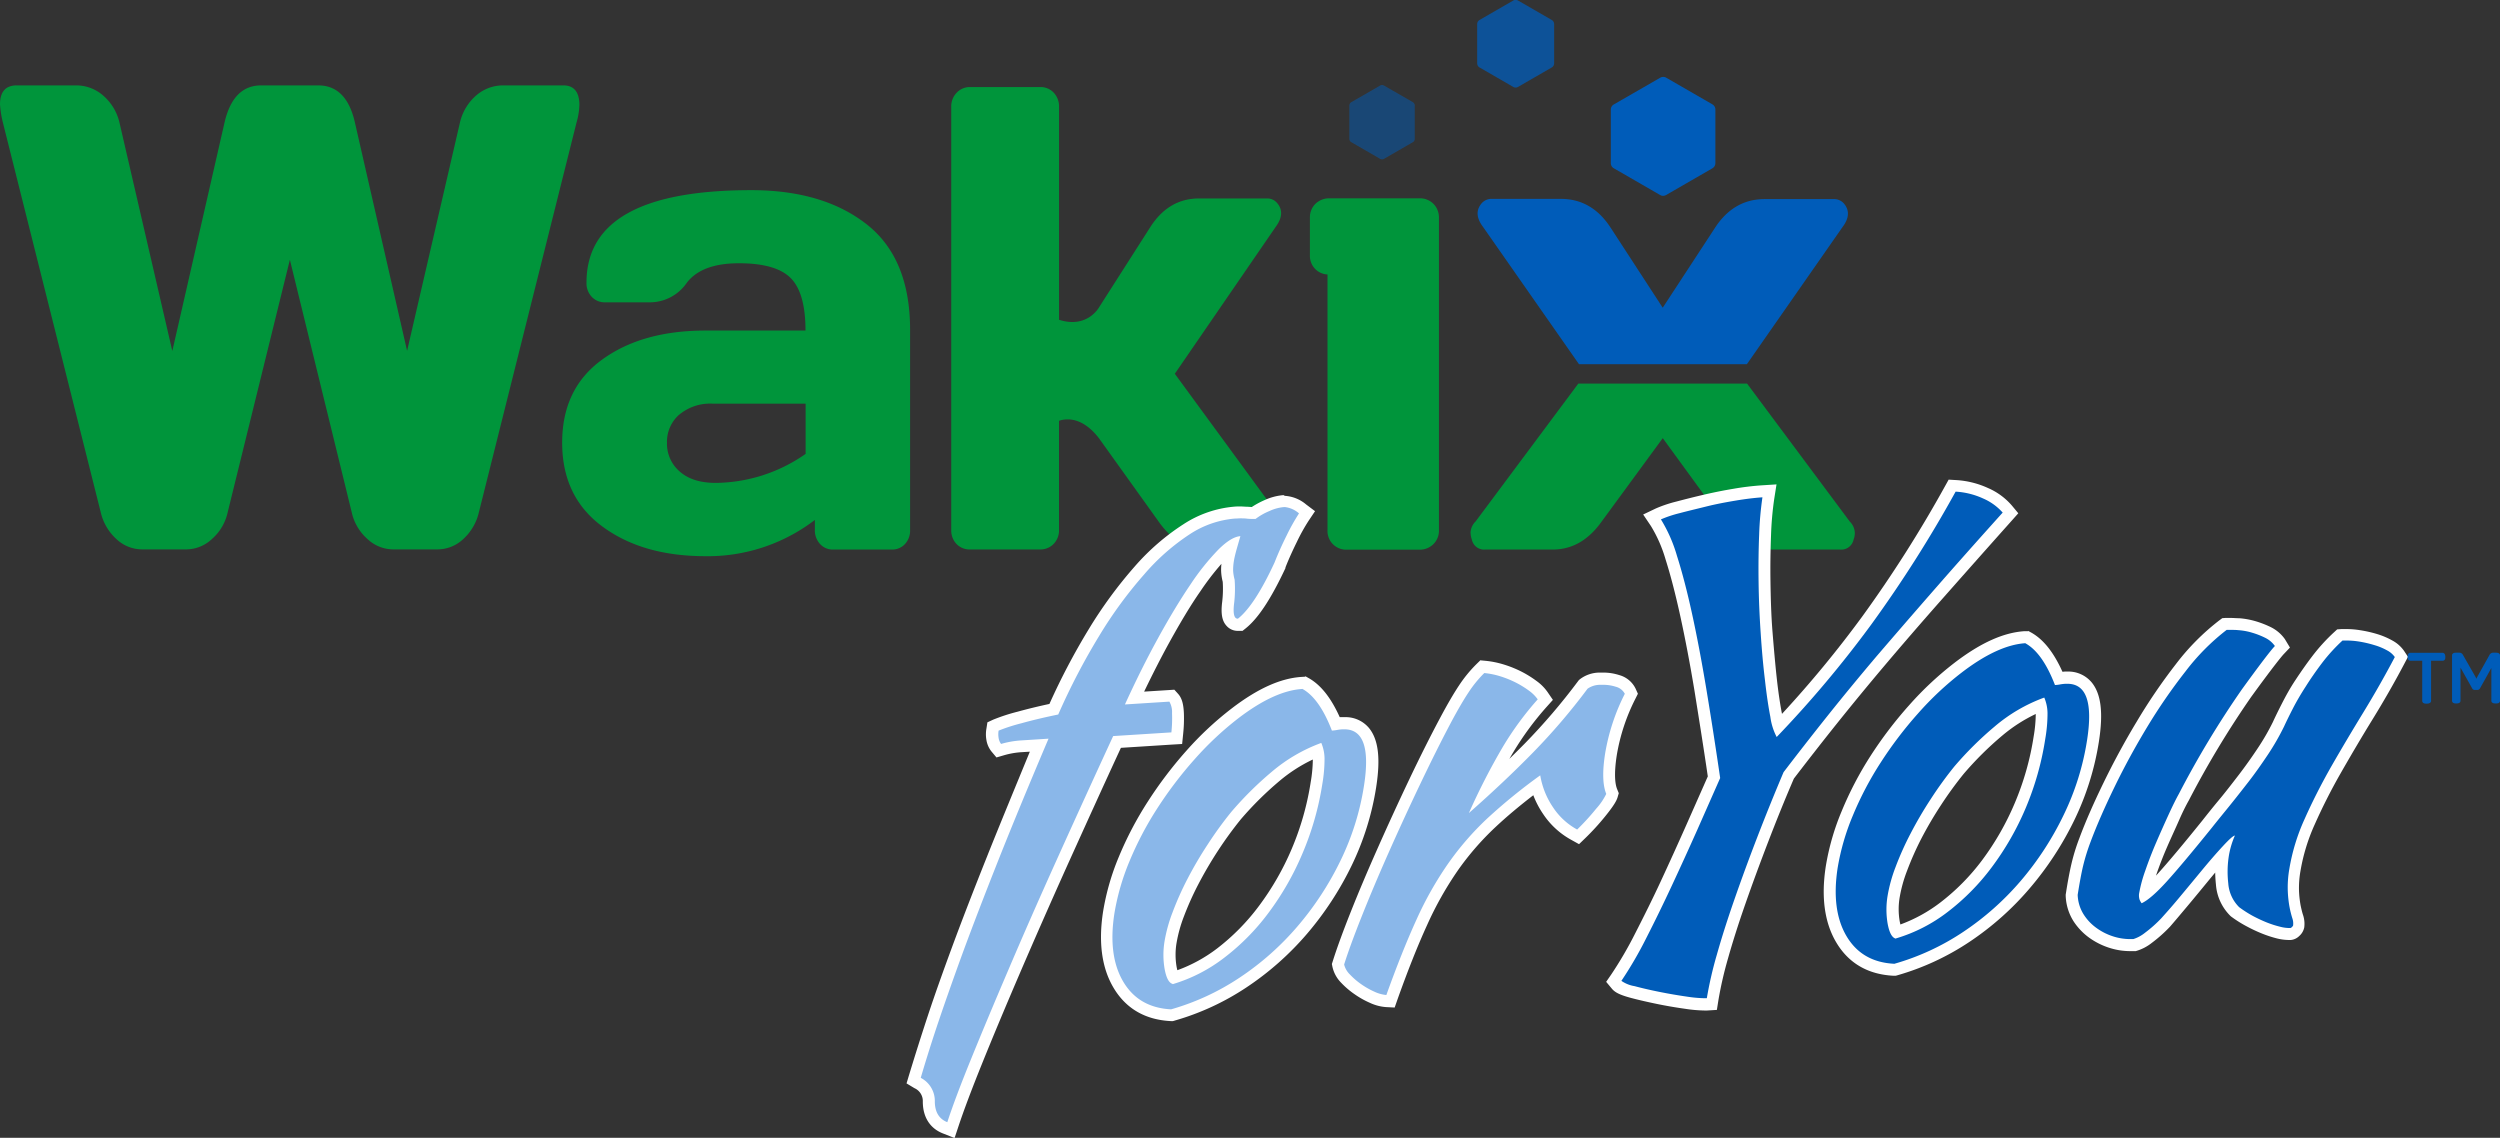 <svg id="Layer_1" data-name="Layer 1" xmlns="http://www.w3.org/2000/svg" viewBox="0 0 584.39 265.97"><rect x="0" y="0" width="584.39" height="265.97" fill="#333333" stroke="none"/><defs><style>.cls-1{fill:#00953b}.cls-2{fill:#005cb9}.cls-5{fill:#8ab7e9}.cls-6{fill:#fff}</style></defs><path class="cls-1" d="M6.58 37a24.44 24.44 0 01-.68-4.26c0-2.9 1.26-4.39 3.77-4.45h14A9.57 9.57 0 0130 30.65 11.92 11.92 0 0133.83 37l12.35 53.38L58.38 37q2-8.71 8.58-8.71h13.32q6.63 0 8.59 8.71l12.19 53.34L113.41 37a11.92 11.92 0 013.84-6.39 9.57 9.57 0 016.32-2.32h14q3.69 0 3.77 4.45a16.61 16.61 0 01-.68 4.26l-22.81 91.05a12.2 12.2 0 01-3.76 6.38 8.76 8.76 0 01-5.8 2.32H97.67a8.83 8.83 0 01-5.87-2.42 11.63 11.63 0 01-3.69-6.28l-14.45-59-14.53 59a11.57 11.57 0 01-3.69 6.28 8.83 8.83 0 01-5.87 2.42H39a8.72 8.72 0 01-5.79-2.32 12.15 12.15 0 01-3.77-6.38zm140.09 94.37q-9.36-6.91-9.36-19.57t9.36-19.42Q156 85.6 170.8 85.6h23.39q0-8.8-3.46-12.27t-12.12-3.46q-8.66 0-12.16 4.55a10.46 10.46 0 01-8.58 4.58h-10.53a4.1 4.1 0 01-3.14-1.31 4.59 4.59 0 01-1.2-3.31q0-21.6 38.51-21.6 16.82 0 27 8t10.13 24.82v46.6a4.63 4.63 0 01-1.2 3.31 4.05 4.05 0 01-3.11 1.28h-13.64a4 4 0 01-3.11-1.31 4.69 4.69 0 01-1.2-3.28v-2.33a41.19 41.19 0 01-25.76 8.47q-14.62-.04-23.95-6.97zm18-26.12a8.46 8.46 0 00-2.86 6.62 8.56 8.56 0 003 6.7c2 1.76 4.79 2.64 8.41 2.64a37.16 37.16 0 0021-6.78v-11.74H172.5a11.27 11.27 0 00-7.81 2.56zm141.13 24.99L280.52 95.7l23.61-34.38c1.55-2.1 1.64-4 .29-5.55a3 3 0 00-2.42-1.05h-15.82q-7.05 0-11.33 6.6L262.79 80.2s-2.76 5-9.33 2.88V33.34a4.69 4.69 0 00-1.24-3.34 4.21 4.21 0 00-3.22-1.32h-16.3a4.23 4.23 0 00-3.17 1.32 4.59 4.59 0 00-1.27 3.34v98.85a4.56 4.56 0 001.24 3.31 4.25 4.25 0 003.2 1.27H249a4.29 4.29 0 003.17-1.27 4.51 4.51 0 001.28-3.31v-25.5c1.81-.6 5.47-.91 9.33 4.07l13.95 19.48q4.65 6.6 11.33 6.59h15.48a2.87 2.87 0 003.12-2.32 4.21 4.21 0 00.29-1.76 4 4 0 00-1.15-2.51z" transform="translate(-5.9 -8.33)"/><path class="cls-2" d="M406.88 33.94v12.53a1.39 1.39 0 01-.68 1.19l-10.85 6.26a1.36 1.36 0 01-1.38 0l-10.84-6.26a1.37 1.37 0 01-.69-1.19V33.94a1.37 1.37 0 01.69-1.19L394 26.49a1.41 1.41 0 011.38 0l10.85 6.26a1.39 1.39 0 01.65 1.19z" transform="translate(-5.9 -8.33)"/><path d="M369.19 14v9.1a1.11 1.11 0 01-.56 1l-7.88 4.55a1.12 1.12 0 01-1.12 0l-7.88-4.55a1.12 1.12 0 01-.55-1V14a1.11 1.11 0 01.55-1l7.88-4.55a1.12 1.12 0 011.12 0l7.88 4.55a1.1 1.1 0 01.56 1z" transform="translate(-5.9 -8.33)" opacity=".75" fill="#005cb9"/><path d="M336.61 33v7.78a.9.9 0 01-.45.79l-6.74 3.89a.92.92 0 01-.91 0l-6.73-3.89a.89.89 0 01-.46-.79V33a.92.92 0 01.46-.79l6.73-3.88a.88.88 0 01.91 0l6.74 3.88a.93.93 0 01.45.79z" transform="translate(-5.9 -8.33)" opacity=".5" fill="#005cb9"/><path class="cls-1" d="M341 56a4.44 4.44 0 00-3.31-1.31h-21a4.57 4.57 0 00-3.28 1.27 4.41 4.41 0 00-1.31 3.3v8.7a4.39 4.39 0 001.28 3.29 4.32 4.32 0 002.83 1.24v59.77a4.37 4.37 0 004.59 4.56h16.87a4.52 4.52 0 003.27-1.27 4.38 4.38 0 001.32-3.29v-73A4.5 4.5 0 00341 56z" transform="translate(-5.9 -8.33)"/><path class="cls-2" d="M375 93.47h39.24l22.36-32.06c1.58-2.1 1.68-3.94.3-5.54a3.11 3.11 0 00-2.51-1h-16q-7.16 0-11.52 6.59l-12.3 18.8-12.27-18.85q-4.35-6.58-11.52-6.59h-16a3.09 3.09 0 00-2.51 1c-1.38 1.6-1.29 3.44.29 5.54z" transform="translate(-5.9 -8.33)"/><path class="cls-1" d="M438.3 130.25L414.29 98h-39.45l-24 32.21a3.9 3.9 0 00-1.18 2.43 4.9 4.9 0 00.3 1.83 2.91 2.91 0 003.17 2.32h15.74q6.79 0 11.45-6.58l14.26-19.46 14.18 19.46q4.72 6.58 11.53 6.58H436a2.92 2.92 0 003.18-2.32 4.16 4.16 0 00.29-1.75 3.93 3.93 0 00-1.17-2.47z" transform="translate(-5.9 -8.33)"/><path class="cls-5" d="M226.83 271.93c-1.72-.68-3.77-2.29-3.81-6.09a4.67 4.67 0 00-2.61-4.38l-.93-.56.31-1c1.36-4.54 2.84-9.19 4.38-13.81s3.43-10 5.62-15.92 4.92-13 8.06-20.84c3-7.4 6.54-16.18 11-26.79l-4.19.26a20 20 0 00-4.36.77l-.88.25-.58-.7a4.29 4.29 0 01-.88-2.05 6.35 6.35 0 010-2.17l.11-.74.68-.31a44.54 44.54 0 015.5-1.79c2.45-.67 5.15-1.33 8-1.93a157.26 157.26 0 019.44-18 101.57 101.57 0 0110.59-14.44 51.61 51.61 0 0111.03-9.69 24.23 24.23 0 0111.14-3.89h1.41c.46 0 1.09 0 1.61.07s1.06.07 1.46.07a16.07 16.07 0 013.16-1.74 11.66 11.66 0 013.8-1.05h.25a7.2 7.2 0 014.24 1.76l1.05.8-.73 1.09a46.21 46.21 0 00-2.8 5c-1.06 2.13-2 4.22-2.79 6.23-3.24 7-6.16 11.45-9 13.69l-.34.28h-.46a2.15 2.15 0 01-1.72-.71c-.73-.83-.92-2.2-.62-4.6a26.8 26.8 0 00.11-5 10.92 10.92 0 01-.36-2.24 14.43 14.43 0 01.2-2.65 19.87 19.87 0 01.46-2.07c.07-.28.17-.63.29-1.06a16 16 0 00-1.95 1.67 53.87 53.87 0 00-6.37 8c-2.35 3.44-4.86 7.57-7.45 12.28-2.28 4.13-4.57 8.67-6.83 13.53l8.73-.55.45.5c.59.66.89 1.76 1 3.58a31.12 31.12 0 01-.16 4.68l-.12 1.18-14 .88c-4.5 9.74-8.84 19.25-12.89 28.28s-7.87 17.69-11.22 25.5-6.26 14.75-8.71 20.83-4.31 11-5.53 14.71l-.47 1.4z" transform="translate(-5.9 -8.33)"/><path class="cls-6" d="M306.15 126.85a6 6 0 013.4 1.49 47.43 47.43 0 00-2.89 5.16q-1.62 3.24-2.83 6.33-4.63 10-8.55 13.12h-.06c-.86 0-1.14-1.25-.82-3.74a28.62 28.62 0 00.1-5.38 10.4 10.4 0 01-.35-2.07 13.24 13.24 0 01.19-2.37c.09-.53.23-1.17.43-1.93s.56-2 1.08-3.8q-2.1.14-5.07 3.06a56.15 56.15 0 00-6.55 8.16q-3.57 5.25-7.51 12.4T268.86 173l10.39-.66a4.9 4.9 0 01.62 2.71 31.1 31.1 0 01-.15 4.48l-13.61.86q-7 15.19-13.25 29.05T241.63 235q-5 11.69-8.73 20.86t-5.56 14.79c-1.92-.76-2.9-2.36-2.92-4.81a6.08 6.08 0 00-3.29-5.56q2-6.81 4.36-13.77t5.61-15.87q3.3-8.93 8-20.81T251 181l-6.43.41a21.39 21.39 0 00-4.66.82 3 3 0 01-.58-1.41 5.15 5.15 0 010-1.7 41.06 41.06 0 015.29-1.71c2.65-.74 5.53-1.42 8.65-2.06a155.47 155.47 0 019.65-18.51 99.53 99.53 0 0110.44-14.24 50.41 50.41 0 0110.64-9.38 22.71 22.71 0 0110.5-3.67c.45 0 .89-.05 1.32-.05s1 0 1.49.06 1.15.08 1.58.08h.5a14.09 14.09 0 013.22-1.84 10.2 10.2 0 013.33-.93h.17m0-2.79h-.34a13.3 13.3 0 00-4.26 1.15 19.89 19.89 0 00-3 1.62l-.93-.06c-.56 0-1.14-.07-1.73-.07s-1 0-1.5.05a25.62 25.62 0 00-11.79 4.09 53.57 53.57 0 00-11.38 9.85 103.29 103.29 0 00-10.74 14.63 158 158 0 00-9.23 17.54c-2.66.57-5.15 1.18-7.43 1.81a43.47 43.47 0 00-5.71 1.86l-1.36.63-.23 1.48a7.58 7.58 0 000 2.64 5.72 5.72 0 001.18 2.69l1.17 1.4 1.75-.51a19 19 0 014.05-.72l2-.12c-4 9.74-7.36 17.86-10.1 24.75-3.15 7.89-5.86 14.91-8.06 20.87s-4.09 11.28-5.65 16-3 9.29-4.39 13.85l-.62 2.07 1.86 1.12a3.28 3.28 0 011.94 3.12c0 3.66 1.7 6.28 4.69 7.45l2.74 1.08.93-2.8c1.22-3.67 3.07-8.59 5.5-14.61s5.38-13.08 8.7-20.81 7.11-16.35 11.21-25.48c4-8.84 8.18-18.08 12.54-27.51l11.95-.76 2.36-.14.24-2.35a34 34 0 00.17-4.89c-.1-2.19-.5-3.52-1.33-4.45l-.9-1-1.35.09-5.71.36c1.93-4 3.87-7.82 5.79-11.32 2.57-4.66 5-8.76 7.38-12.17a62.08 62.08 0 014.9-6.38 11.59 11.59 0 00-.07 1.81 12.32 12.32 0 00.37 2.4 25.74 25.74 0 01-.12 4.62c-.35 2.79-.06 4.49 1 5.65a3.48 3.48 0 002.64 1.19h1.11l.69-.55c3-2.38 6-7 9.34-14.12v-.15c.78-2 1.7-4 2.74-6.12a44.21 44.21 0 012.71-4.85l1.47-2.19-2.11-1.59a8.5 8.5 0 00-5.08-2z" transform="translate(-5.9 -8.33)"/><path class="cls-5" d="M279.6 245.63c-5.53-.28-9.67-2.69-12.31-7.16s-3.31-10-2.24-16.88a55.53 55.53 0 013.6-12.45 79.43 79.43 0 016.62-12.63 95.39 95.39 0 018.92-11.72 74.26 74.26 0 0110.41-9.72c5.78-4.43 11-6.82 15.64-7.11h.41l.35.2c2.77 1.54 5.11 4.64 7.13 9.47h.07a11.59 11.59 0 011.41-.17h.54a5.69 5.69 0 014.53 1.95c2 2.3 2.44 6.51 1.44 12.86a63.31 63.31 0 01-5.62 17.9 73.12 73.12 0 01-10.24 15.66A66.68 66.68 0 01296.42 238a58.79 58.79 0 01-16.36 7.58l-.22.06zm34.32-61.81a37.09 37.09 0 00-9.83 6 79.14 79.14 0 00-9.28 9.19c-1.83 2.26-3.64 4.75-5.37 7.39s-3.3 5.34-4.69 8a69.25 69.25 0 00-3.43 7.68 33.73 33.73 0 00-1.78 6.38 18 18 0 000 6.14 6 6 0 00.72 2.2 35.92 35.92 0 0011-5.73 51.77 51.77 0 0010.09-10.22 65 65 0 007.77-13.56 66.8 66.8 0 004.53-15.91 32.6 32.6 0 00.51-5.66 9.88 9.88 0 00-.24-1.9z" transform="translate(-5.9 -8.33)"/><path class="cls-6" d="M310.32 169.35q4 2.19 6.92 9.76a10.35 10.35 0 001.23-.15 10.35 10.35 0 011.23-.15h.45q6.66 0 4.59 13.19a61.52 61.52 0 01-5.49 17.51 71.61 71.61 0 01-10.05 15.36 65.3 65.3 0 01-13.55 12 57.13 57.13 0 01-16 7.4q-7.59-.39-11.19-6.48t-2.06-15.95a54.72 54.72 0 013.51-12.15 77.51 77.51 0 016.51-12.4 93.16 93.16 0 018.78-11.54 73.82 73.82 0 0110.21-9.55q8.38-6.4 14.88-6.82m-30.25 69a37 37 0 0012-6.15 52.88 52.88 0 0010.36-10.49 65.87 65.87 0 007.94-13.86A67.83 67.83 0 00315 191.6a34.63 34.63 0 00.52-5.92 9.67 9.67 0 00-.76-3.69 38.13 38.13 0 00-11.59 6.76 80.39 80.39 0 00-9.44 9.36 87.92 87.92 0 00-5.47 7.53 90.84 90.84 0 00-4.77 8.12 71.29 71.29 0 00-3.5 7.84 34.84 34.84 0 00-1.85 6.65 19.45 19.45 0 000 6.6c.39 2.09 1 3.24 1.87 3.48M311 166.51l-.82.05c-4.95.31-10.31 2.73-16.4 7.4a75.89 75.89 0 00-10.6 9.91 95.56 95.56 0 00-9 11.88 81 81 0 00-6.74 12.85 56.89 56.89 0 00-3.68 12.77c-1.13 7.21-.32 13.2 2.41 17.81 2.89 4.9 7.42 7.54 13.44 7.84h.47l.44-.13a60.15 60.15 0 0016.75-7.75 68.47 68.47 0 0014.13-12.5 74.61 74.61 0 0010.44-15.95 65 65 0 005.74-18.29c1.08-6.88.52-11.32-1.76-14a7.12 7.12 0 00-5.59-2.43h-1.16c-2.06-4.57-4.46-7.58-7.31-9.16l-.71-.4zm-29.9 68.55c-.05-.2-.11-.44-.16-.72a16.51 16.51 0 010-5.66 32.31 32.31 0 011.7-6.11 69.47 69.47 0 013.37-7.52 92.95 92.95 0 014.62-7.89 90.08 90.08 0 015.3-7.29 78 78 0 019.08-9 35.93 35.93 0 017.77-5 32.86 32.86 0 01-.5 5.31 65.48 65.48 0 01-4.43 15.57 63.92 63.92 0 01-7.6 13.27 50.66 50.66 0 01-9.82 10 34.94 34.94 0 01-9.31 5.1z" transform="translate(-5.9 -8.33)"/><path class="cls-5" d="M329.86 242.32a9.36 9.36 0 01-3.24-.87 19.68 19.68 0 01-3.32-1.88 17.51 17.51 0 01-2.87-2.47 6.25 6.25 0 01-1.73-3l-.07-.34.11-.34c.9-2.88 2.3-6.7 4.14-11.34s4-9.74 6.31-15 4.8-10.59 7.34-15.93 5-10.17 7.25-14.45c1.65-3.1 3.1-5.57 4.28-7.35a29.13 29.13 0 013.84-4.69l.46-.45.64.06a19.45 19.45 0 014.05.83 24.45 24.45 0 013.88 1.58 22.87 22.87 0 013.26 2 9.9 9.9 0 012.29 2.29l.61.9-.73.82a70.67 70.67 0 00-7.93 10.78c-1.57 2.58-3.23 5.65-5 9.17 3.55-3.27 6.83-6.43 9.79-9.45a144.41 144.41 0 0012.61-14.73l.09-.13.13-.1a6.37 6.37 0 013.77-1.23h.77a10.6 10.6 0 013.3.51 4.58 4.58 0 013 2.41l.27.6-.29.59a47.18 47.18 0 00-4.47 13.53c-.62 4-.57 6.92.17 8.72l.19.46-.15.48c-.16.54-.61 1.46-2.6 3.92a55.53 55.53 0 01-4.56 5l-.74.71-.9-.48a17.35 17.35 0 01-6.11-5.63 20.06 20.06 0 01-2.72-5.88 125.86 125.86 0 00-10.46 8.66 67.39 67.39 0 00-9.03 10.4 80.7 80.7 0 00-7.3 13c-2.22 4.86-4.55 10.72-6.93 17.42l-.35 1z" transform="translate(-5.9 -8.33)"/><path class="cls-6" d="M352.87 165.66a18.57 18.57 0 013.77.77 23.57 23.57 0 013.66 1.49 22.21 22.21 0 013.05 1.89 8.68 8.68 0 012 2 72.88 72.88 0 00-8.09 11 152.89 152.89 0 00-8 15.58q8.41-7.42 15-14.16A146.74 146.74 0 00377 169.32a5.13 5.13 0 013-.91h.68a9.43 9.43 0 012.88.44 3.3 3.3 0 012.15 1.66 48.27 48.27 0 00-4.6 13.94c-.67 4.25-.58 7.41.26 9.46a14.7 14.7 0 01-2.35 3.45 55.61 55.61 0 01-4.45 4.88 15.88 15.88 0 01-5.63-5.18 18.79 18.79 0 01-3-7.49 131.26 131.26 0 00-12.3 10 68.16 68.16 0 00-9.24 10.64 81.7 81.7 0 00-7.43 13.18q-3.37 7.4-7 17.53a8.3 8.3 0 01-2.76-.76 18.28 18.28 0 01-3.08-1.74 16.65 16.65 0 01-2.66-2.28 4.88 4.88 0 01-1.37-2.35q1.33-4.26 4.11-11.25t6.29-14.9q3.51-7.91 7.32-15.9t7.18-14.38q2.46-4.61 4.21-7.23a27.87 27.87 0 013.65-4.47m-1-2.9l-.92.9a31 31 0 00-4 4.92c-1.21 1.82-2.68 4.33-4.35 7.46-2.3 4.31-4.75 9.19-7.28 14.51s-5 10.71-7.35 16-4.47 10.29-6.34 15-3.26 8.54-4.17 11.44l-.22.68.14.69a7.68 7.68 0 002.08 3.74 19.37 19.37 0 003.1 2.64 20.35 20.35 0 003.55 2 10.79 10.79 0 003.73 1l2.08.11.7-2c2.37-6.65 4.68-12.47 6.89-17.3a80 80 0 017.17-12.74 65.11 65.11 0 018.87-10.2c2.55-2.39 5.5-4.86 8.78-7.39a21 21 0 002.29 4.38 18.61 18.61 0 006.6 6.06l1.8 1 1.47-1.42a57.07 57.07 0 004.68-5.13c2.12-2.62 2.62-3.65 2.85-4.37l.29-1-.38-.93c-.44-1.07-.81-3.33-.08-8a45.44 45.44 0 014.34-13.13l.59-1.18-.54-1.2a6 6 0 00-3.84-3.17 12.1 12.1 0 00-3.74-.58h-.85a7.63 7.63 0 00-4.58 1.55l-.24.2-.2.26a144.83 144.83 0 01-12.48 14.6q-1.72 1.74-3.58 3.56c.32-.55.63-1.08.94-1.59a70.1 70.1 0 017.78-10.57l1.46-1.63-1.23-1.8a10.88 10.88 0 00-2.6-2.62 24.66 24.66 0 00-3.45-2.15 25.83 25.83 0 00-4.11-1.67 21.47 21.47 0 00-4.34-.89l-1.28-.12z" transform="translate(-5.9 -8.33)"/><path class="cls-2" d="M404.36 243.08a31.86 31.86 0 01-4.27-.39c-2.13-.3-4.31-.68-6.48-1.12s-4.19-.9-6-1.37c-2.69-.71-3.42-1.23-3.81-1.7l-.67-.81.6-.87a89 89 0 005.68-9.76c2-3.91 4-8 6-12.25s4-8.64 5.92-13l5.26-11.81c-1-7.14-2.11-14-3.18-20.41s-2.19-12.36-3.32-17.53-2.31-9.68-3.49-13.37a32.87 32.87 0 00-3.58-8.17l-.91-1.35 1.47-.69a28.77 28.77 0 014.55-1.53c1.93-.52 4-1 6.32-1.58s4.69-1 7-1.41 4.52-.65 6.36-.77l1.74-.11-.27 1.72a78 78 0 00-.76 8.64c-.14 3.41-.18 7.1-.12 11s.22 7.85.48 11.81.59 7.67.95 10.92.79 6.12 1.25 8.48c.21 1.07.4 1.87.58 2.47a260.49 260.49 0 0020.58-24.7 296 296 0 0019.58-30.82l.42-.77.88.06a19.17 19.17 0 016.95 1.73 14.32 14.32 0 015.07 3.67l.76.93-.79.89q-9 10-16.2 18.25c-4.83 5.47-9.31 10.65-13.33 15.4s-7.89 9.46-11.32 13.75-6.87 8.7-10.19 13.06c-2.08 4.9-4.12 9.94-6.05 15s-3.77 10-5.37 14.59-3 9-4.07 12.82a90.11 90.11 0 00-2.29 10l-.17 1.11-1.12.07z" transform="translate(-5.9 -8.33)"/><path class="cls-6" d="M463 123.25a17.91 17.91 0 016.46 1.6 13 13 0 014.58 3.3q-9 10-16.21 18.26t-13.35 15.42q-6.09 7.2-11.34 13.78t-10.32 13.22q-3.19 7.53-6.14 15.18t-5.37 14.63q-2.44 7-4.1 12.9a89.46 89.46 0 00-2.33 10.13h-.57a30.3 30.3 0 01-4.07-.37q-3.15-.45-6.39-1.1t-5.85-1.35a7.49 7.49 0 01-3.09-1.24 91.07 91.07 0 005.77-9.91q3-5.87 6-12.3t5.93-13l5.39-12.2q-1.62-11.1-3.24-20.84t-3.34-17.6q-1.72-7.86-3.52-13.5a34.58 34.58 0 00-3.75-8.52 27.59 27.59 0 014.31-1.44c1.91-.51 4-1 6.28-1.57s4.58-1 6.92-1.39 4.42-.64 6.22-.76a78.58 78.58 0 00-.77 8.8q-.21 5.18-.13 11.06t.49 11.87q.39 6 1 11c.37 3.32.79 6.19 1.26 8.59a14.23 14.23 0 001.48 4.71 260.36 260.36 0 0022.17-26.38 295.55 295.55 0 0019.67-31m-1.58-2.89l-.85 1.53a294.35 294.35 0 01-19.49 30.68 258.6 258.6 0 01-18.68 22.65c-.45-2.3-.86-5.07-1.21-8.23s-.68-6.91-1-10.87-.42-7.85-.48-11.73 0-7.51.13-10.9a74.84 74.84 0 01.74-8.47l.54-3.44-3.47.22a64.43 64.43 0 00-6.51.79c-2.36.39-4.75.87-7.1 1.42s-4.43 1.08-6.36 1.59a30.3 30.3 0 00-4.78 1.61L390 128.6l1.82 2.7a32.16 32.16 0 013.42 7.81c1.16 3.65 2.32 8.11 3.44 13.24s2.25 11 3.32 17.47c1 6.26 2.09 13 3.11 20l-5.07 11.46c-1.94 4.37-3.92 8.73-5.9 13s-4 8.31-6 12.22a89.6 89.6 0 01-5.59 9.6l-1.2 1.74 1.35 1.62c.75.9 2 1.49 4.53 2.16 1.8.48 3.83.94 6 1.39s4.43.83 6.56 1.13a33 33 0 004.46.4h.75l2.23-.14.35-2.21a88 88 0 012.25-9.81c1.08-3.84 2.44-8.12 4.05-12.73s3.4-9.48 5.35-14.55 3.9-9.9 6-14.77c3.29-4.3 6.67-8.63 10.07-12.88s7.25-8.94 11.3-13.73 8.51-9.95 13.3-15.37 10.23-11.56 16.2-18.25l1.59-1.79-1.53-1.84a15.45 15.45 0 00-5.55-4.06 20.85 20.85 0 00-7.46-1.86l-1.75-.1z" transform="translate(-5.9 -8.33)"/><path class="cls-2" d="M448.62 235c-5.53-.28-9.67-2.69-12.31-7.16s-3.31-10-2.24-16.88a55.9 55.9 0 013.6-12.46 79.47 79.47 0 016.62-12.63 94.54 94.54 0 018.92-11.71 74.38 74.38 0 0110.41-9.73c5.78-4.43 11-6.82 15.64-7.11h.41l.35.2c2.77 1.54 5.11 4.65 7.13 9.48h.07a13.51 13.51 0 011.42-.17h.53a5.68 5.68 0 014.53 1.94c2 2.31 2.44 6.51 1.44 12.87a63.41 63.41 0 01-5.62 17.9 73.06 73.06 0 01-10.24 15.65 66.76 66.76 0 01-13.84 12.24 58.79 58.79 0 01-16.36 7.58l-.22.06zm34.32-61.82a36.81 36.81 0 00-9.83 6 78.38 78.38 0 00-9.28 9.19 90.34 90.34 0 00-5.37 7.39c-1.72 2.63-3.3 5.33-4.69 8a69.46 69.46 0 00-3.43 7.68 32.8 32.8 0 00-1.78 6.38 18 18 0 000 6.13 6.18 6.18 0 00.72 2.21 36 36 0 0011-5.73 52.32 52.32 0 0010.09-10.22 65.12 65.12 0 007.77-13.57 67.05 67.05 0 004.53-15.9 32.78 32.78 0 00.51-5.67 10 10 0 00-.24-1.9z" transform="translate(-5.9 -8.33)"/><path class="cls-6" d="M479.34 158.7q4 2.2 6.92 9.76a7.39 7.39 0 001.23-.15 10.46 10.46 0 011.23-.14h.45q6.66 0 4.59 13.2a61.61 61.61 0 01-5.49 17.51 71.3 71.3 0 01-10 15.35 65.35 65.35 0 01-13.55 12 57.1 57.1 0 01-16 7.39q-7.59-.37-11.19-6.47t-2.06-16A54.65 54.65 0 01439 199a77.51 77.51 0 016.51-12.4 92.42 92.42 0 018.78-11.54 72.62 72.62 0 0110.21-9.55q8.39-6.42 14.88-6.83m-30.25 69a37 37 0 0012-6.14 52.88 52.88 0 0010.36-10.49 65.87 65.87 0 007.94-13.86A68.1 68.1 0 00484 181a34.73 34.73 0 00.52-5.93 9.58 9.58 0 00-.76-3.68 37.93 37.93 0 00-11.59 6.76 79.62 79.62 0 00-9.44 9.36 89.33 89.33 0 00-5.43 7.49 92.42 92.42 0 00-4.77 8.13A70.35 70.35 0 00449 211a34.84 34.84 0 00-1.85 6.65 19.51 19.51 0 000 6.61c.39 2.08 1 3.24 1.87 3.47M480 155.87h-.82c-4.95.31-10.31 2.73-16.4 7.39a76.49 76.49 0 00-10.6 9.91 94.92 94.92 0 00-9.05 11.89 81 81 0 00-6.75 12.94 56.89 56.89 0 00-3.68 12.77c-1.13 7.2-.32 13.19 2.41 17.81 2.89 4.9 7.42 7.54 13.44 7.84h.47l.44-.12a60.18 60.18 0 0016.75-7.76A68.13 68.13 0 00480.34 216a74.61 74.61 0 0010.44-15.95 65.05 65.05 0 005.74-18.3c1.08-6.87.52-11.32-1.76-14a7.1 7.1 0 00-5.59-2.44h-.62l-.54.05c-2.06-4.57-4.46-7.58-7.31-9.17l-.71-.39zm-29.87 68.55c-.05-.2-.11-.44-.16-.72a16.52 16.52 0 010-5.66 32.39 32.39 0 011.7-6.12 71.24 71.24 0 013.33-7.52 90.21 90.21 0 014.62-7.88 88.36 88.36 0 015.3-7.29 77.29 77.29 0 019.08-9 36.31 36.31 0 017.77-5 32.67 32.67 0 01-.5 5.31 65.35 65.35 0 01-4.43 15.57 63.74 63.74 0 01-7.6 13.28 50.6 50.6 0 01-9.82 9.94 35.26 35.26 0 01-9.31 5.11z" transform="translate(-5.9 -8.33)"/><path class="cls-2" d="M503.83 229.27a14.47 14.47 0 01-4.06-.6 15.19 15.19 0 01-4.53-2.18 12.94 12.94 0 01-3.48-3.67 10.54 10.54 0 01-1.58-5.21v-.29c.44-2.79.86-5 1.28-6.79a46.61 46.61 0 011.82-5.88c1.39-3.74 3.27-8.05 5.59-12.82s4.91-9.53 7.69-14.16a130.5 130.5 0 019.05-13.2 53 53 0 019.91-10l.33-.25h1.54c.58 0 1.2 0 1.87.08a16 16 0 013.48.64 21.18 21.18 0 013.26 1.26 7.29 7.29 0 012.83 2.38l.67.93-.79.83c-.63.68-2.47 3-7.57 10a220.39 220.39 0 00-14.67 24.33c-.61 1.08-1.38 2.64-2.31 4.66s-1.91 4.23-2.88 6.48-1.82 4.41-2.55 6.52a30.65 30.65 0 00-1.34 4.88v.19a32.7 32.7 0 004.05-3.9c2.44-2.7 6-6.91 10.5-12.52q1.67-2.11 3.92-4.86c1.47-1.78 3-3.73 4.57-5.78s3.06-4.15 4.51-6.32a55.08 55.08 0 003.68-6.39c.54-1.17 1.23-2.6 2.08-4.25s1.87-3.43 3-5.25 2.46-3.7 3.88-5.58a42.68 42.68 0 014.94-5.44l.37-.33h1.5a19.41 19.41 0 013 .24 26.46 26.46 0 013.89.9 16.1 16.1 0 013.24 1.37 6.48 6.48 0 012.24 2l.45.69-.38.73c-2.3 4.36-4.81 8.75-7.45 13s-5.13 8.49-7.44 12.57a135.47 135.47 0 00-6.15 12.11 45.21 45.21 0 00-3.48 11.37 24.23 24.23 0 00-.34 5 23.93 23.93 0 00.4 3.51 21.87 21.87 0 00.57 2.32 5 5 0 01.26 2.36 2.28 2.28 0 01-.74 1.23 1.91 1.91 0 01-1.19.56h-.37a10.6 10.6 0 01-2.41-.33 23.51 23.51 0 01-3.31-1.09 31.15 31.15 0 01-3.52-1.65 27.13 27.13 0 01-3.28-2.06l-.08-.06-.07-.06a10.12 10.12 0 01-3-6.45 24.73 24.73 0 01.06-6.25l.09-.52c-1.22 1.35-2.54 2.89-3.93 4.59l-5.38 6.5q-2.67 3.18-4 4.7a31.45 31.45 0 01-4.06 3.61 9.29 9.29 0 01-3.23 1.69h-.21c-.19-.1-.46-.09-.74-.09z" transform="translate(-5.9 -8.33)"/><path class="cls-6" d="M527.4 155.57c.55 0 1.14 0 1.77.07a14.42 14.42 0 013.19.59 18.76 18.76 0 013 1.17 6.07 6.07 0 012.31 1.94q-1.46 1.51-7.69 10.1a220.76 220.76 0 00-14.77 24.49c-.61 1.09-1.4 2.67-2.35 4.74s-1.92 4.24-2.9 6.51-1.83 4.47-2.57 6.62a32.46 32.46 0 00-1.41 5.12 3.28 3.28 0 00.06 1.71 3.75 3.75 0 00.48.84c1.44-.67 3.41-2.37 5.89-5.11s6-6.94 10.56-12.59c1.11-1.41 2.42-3 3.91-4.84s3-3.76 4.6-5.82 3.09-4.19 4.56-6.39a57.53 57.53 0 003.77-6.56q.81-1.77 2.07-4.22t3-5.14q1.7-2.7 3.81-5.49a40.63 40.63 0 014.78-5.25h1a18 18 0 012.77.22 26.27 26.27 0 013.69.85 14.3 14.3 0 013 1.25 5.09 5.09 0 011.77 1.54q-3.44 6.54-7.39 13t-7.48 12.61q-3.51 6.18-6.21 12.24a46.49 46.49 0 00-3.58 11.71 24.86 24.86 0 00-.35 5.27 26.28 26.28 0 00.42 3.7 23.43 23.43 0 00.62 2.48 3.72 3.72 0 01.2 1.71c0 .1-.13.25-.34.45a.6.6 0 01-.29.17h-.29a8.73 8.73 0 01-2.08-.29 24 24 0 01-3.13-1 34.17 34.17 0 01-3.37-1.58 27.4 27.4 0 01-3.11-2 8.72 8.72 0 01-2.55-5.59 23.72 23.72 0 01.06-5.89 19.61 19.61 0 011.49-5.26c-.36 0-1.3.84-2.8 2.46s-3.17 3.54-5 5.76-3.62 4.38-5.38 6.49S512 222 511.1 223a30 30 0 01-3.82 3.39 8.4 8.4 0 01-2.71 1.46h-.74a13.1 13.1 0 01-3.67-.54 13.72 13.72 0 01-4.11-2 11.41 11.41 0 01-3.11-3.27 9.15 9.15 0 01-1.37-4.54c.43-2.71.84-4.94 1.25-6.69a47.18 47.18 0 011.77-5.71q2.09-5.59 5.54-12.7t7.64-14.05a130.11 130.11 0 019-13.07 51.89 51.89 0 019.64-9.72h1m0-2.79h-1.22l-.82.06-.66.49a54.57 54.57 0 00-10.18 10.25 132.1 132.1 0 00-9.15 13.43c-2.82 4.67-5.42 9.48-7.75 14.27s-4.24 9.14-5.65 12.95a46.19 46.19 0 00-1.87 6.05c-.42 1.79-.86 4.11-1.29 6.88l-.05.29v.28a11.91 11.91 0 001.8 5.91 14.52 14.52 0 003.84 4 16.78 16.78 0 004.95 2.38 15.77 15.77 0 004.45.65h1.33a10.71 10.71 0 003.75-1.92 33.2 33.2 0 004.19-3.72l.06-.05.05-.07c.88-1 2.21-2.59 4-4.72s3.56-4.29 5.38-6.51l1.15-1.38c0 .89.07 1.83.17 2.82a11.45 11.45 0 003.37 7.31l.14.13.15.11a28 28 0 003.45 2.17 35.56 35.56 0 003.65 1.72 26.94 26.94 0 003.52 1.15 12.07 12.07 0 002.73.36h.46a3.22 3.22 0 002-.93 3.62 3.62 0 001.17-2 6.51 6.51 0 00-.31-3c-.17-.53-.35-1.26-.54-2.17a24.18 24.18 0 01-.37-3.3 22.77 22.77 0 01.33-4.68 44.32 44.32 0 013.37-11 134.12 134.12 0 016.09-12c2.29-4 4.79-8.26 7.42-12.53s5.19-8.74 7.49-13.12l.77-1.46-.91-1.38a7.82 7.82 0 00-2.7-2.41 17.66 17.66 0 00-3.52-1.51 28.85 28.85 0 00-4.09-.93 19.89 19.89 0 00-3.2-.26h-1.13l-1 .07-.73.67a43.47 43.47 0 00-5.11 5.62c-1.45 1.9-2.77 3.82-4 5.68s-2.2 3.65-3.07 5.35-1.57 3.13-2.12 4.34a54.45 54.45 0 01-3.57 6.17c-1.42 2.14-2.92 4.25-4.45 6.24s-3.08 4-4.54 5.75-2.82 3.46-3.94 4.88c-4.48 5.56-8 9.76-10.43 12.44l-.4.43a1.59 1.59 0 00.07-.2c.72-2.09 1.56-4.26 2.5-6.43s2-4.42 2.88-6.44 1.66-3.51 2.24-4.54a219.89 219.89 0 0114.6-24.22c5.32-7.32 7-9.3 7.46-9.83l1.57-1.66-1.19-1.98a8.81 8.81 0 00-3.36-2.83 22.77 22.77 0 00-3.46-1.34 18.51 18.51 0 00-3.79-.7c-.69 0-1.35-.07-2-.07z" transform="translate(-5.9 -8.33)"/><path class="cls-2" d="M576.85 160.92h-7.52c-.14 0-.61.06-.61.79v.29c0 .73.47.78.61.78h2.78v9.39c0 .24.13.64.95.64h.12c.82 0 1-.4 1-.64v-9.39h2.72c.14 0 .61-.05.61-.78v-.25c-.05-.75-.51-.83-.66-.83zm12.52-.02h-.54a1 1 0 00-.94.43l-3 5.38-.14.29-.16-.4-3-5.25a.93.93 0 00-.92-.45H580c-.8 0-.92.4-.92.64v10.59c0 .19.09.64.92.64h.11c.83 0 .95-.4.95-.64v-7.74l2.73 4.86a.64.64 0 00.59.36h.62a.68.68 0 00.6-.35l2.67-4.78v7.65c0 .24.12.64 1 .64h.11c.83 0 .92-.45.92-.64v-10.59c-.01-.24-.13-.64-.93-.64zm-10 11.23z" transform="translate(-5.9 -8.33)"/></svg>